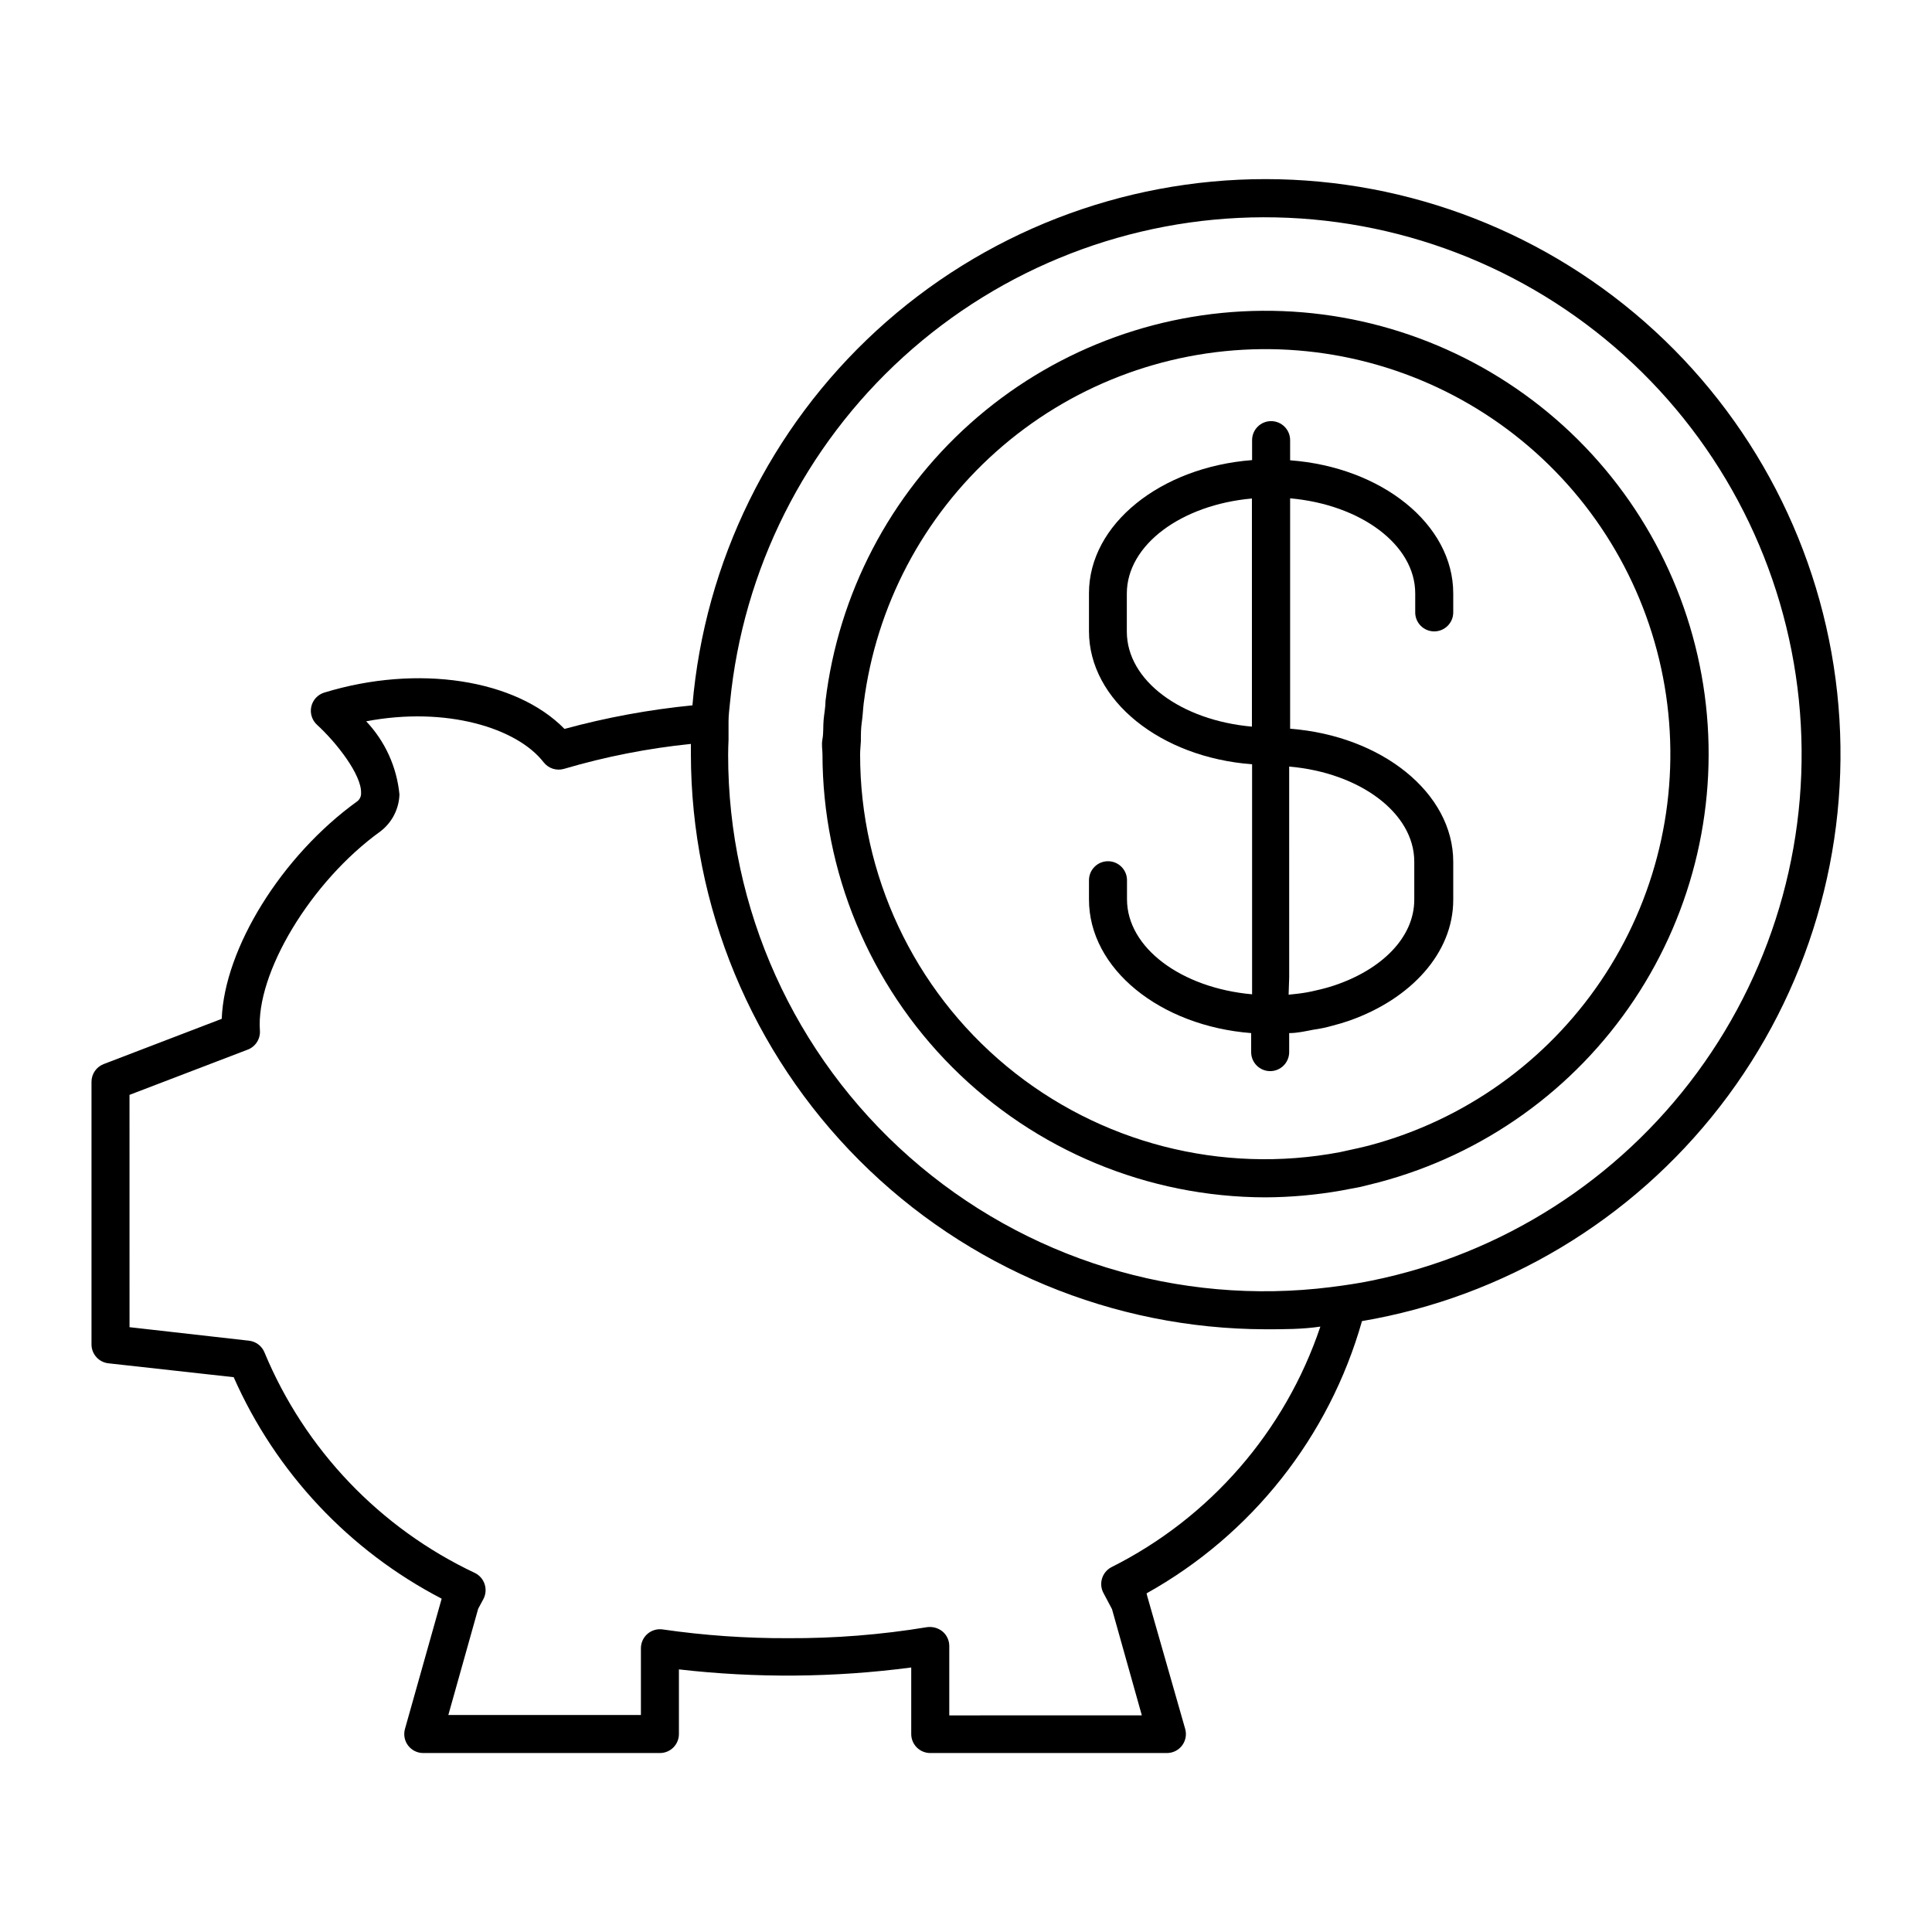<?xml version="1.0" encoding="UTF-8"?>
<!-- Uploaded to: SVG Repo, www.svgrepo.com, Generator: SVG Repo Mixer Tools -->
<svg fill="#000000" width="800px" height="800px" version="1.1" viewBox="144 144 512 512" xmlns="http://www.w3.org/2000/svg">
 <g>
  <path d="m172.73 505.29 33.199 3.68c11.164 25.266 30.605 45.969 55.117 58.695l-9.723 34.512v-0.004c-0.426 1.508-0.129 3.129 0.805 4.383 0.953 1.27 2.445 2.016 4.031 2.016h62.727c1.336 0 2.617-0.531 3.562-1.473 0.941-0.945 1.473-2.227 1.473-3.562v-17.133c20.465 2.352 41.145 2.184 61.566-0.504v17.637c0 1.336 0.531 2.617 1.477 3.562 0.945 0.941 2.227 1.473 3.562 1.473h62.723c1.586 0 3.082-0.746 4.031-2.016 0.938-1.254 1.234-2.875 0.805-4.383l-10.078-35.266h0.004c-0.035-0.223-0.086-0.441-0.152-0.656 27.848-15.52 48.383-41.473 57.082-72.145 37.648-6.41 71.52-26.727 94.902-56.922 23.383-30.191 34.582-68.066 31.371-106.12-3.207-38.055-20.59-73.52-48.699-99.371-28.109-25.852-64.902-40.207-103.09-40.227-38.191-0.016-74.996 14.305-103.13 40.129-28.137 25.828-45.547 61.277-48.793 99.328-11.457 1.129-22.801 3.219-33.906 6.246-12.848-13.148-38.844-17.23-63.68-9.621-1.719 0.535-3.023 1.949-3.418 3.703-0.395 1.758 0.18 3.59 1.5 4.812 5.039 4.586 11.891 13.25 11.688 18.137h0.004c0.027 0.816-0.328 1.598-0.957 2.113-20.152 14.508-35.266 39.047-35.973 57.688l-31.289 11.992c-1.938 0.746-3.215 2.606-3.223 4.684v69.629c0.012 2.559 1.938 4.703 4.484 4.984zm164.34-165.15v-5.039c0-1.664 0.25-3.375 0.402-5.039v0.004c3.434-35.137 19.801-67.742 45.926-91.484 26.125-23.742 60.141-36.93 95.441-37 35.305-0.07 69.371 12.98 95.59 36.621s42.715 56.18 46.289 91.301c3.574 35.121-6.035 70.316-26.957 98.75-20.918 28.438-51.66 48.082-86.254 55.121-1.762 0.352-3.578 0.707-5.34 0.957s-3.578 0.555-5.391 0.754v0.004c-40.473 5.09-81.176-7.457-111.76-34.453-30.578-26.992-48.082-65.828-48.051-106.62 0-1.41 0.051-2.617 0.102-3.879zm-158.75 94.012 31.336-11.992v0.004c2.062-0.793 3.371-2.836 3.223-5.039-1.109-15.113 13.402-39.449 31.941-52.801 3.059-2.336 4.91-5.926 5.039-9.773-0.695-7.266-3.797-14.094-8.816-19.395 21.211-4.031 39.953 1.762 47.004 10.832v-0.004c1.273 1.66 3.438 2.363 5.441 1.766 10.977-3.231 22.223-5.441 33.605-6.602v2.719 0.004c0.055 40.375 16.105 79.086 44.645 107.65 28.535 28.566 67.23 44.656 107.61 44.75 5.039 0 9.773 0 14.559-0.707h0.004c-9.328 27.746-29.25 50.676-55.422 63.781-1.191 0.641-2.074 1.73-2.453 3.031-0.379 1.297-0.223 2.691 0.438 3.871l2.215 4.18 7.91 28.164-51.031 0.004v-18.391c0-1.473-0.645-2.871-1.766-3.828-1.152-0.949-2.652-1.367-4.129-1.16-12.172 2.008-24.492 2.984-36.828 2.922-11.109 0.047-22.207-0.727-33.203-2.316-1.461-0.223-2.945 0.211-4.062 1.18-1.113 0.969-1.746 2.379-1.73 3.859v17.633h-51.035l7.91-28.164 1.41-2.621c0.613-1.199 0.723-2.598 0.301-3.879-0.418-1.297-1.344-2.367-2.57-2.973-25.199-11.883-45.078-32.715-55.77-58.441-0.695-1.723-2.285-2.922-4.133-3.121l-31.637-3.578z"/>
  <path d="m479.35 461.31c6.758-0.031 13.5-0.637 20.152-1.812l5.039-0.957 5.039-1.258v-0.004c27.613-7.352 51.602-24.52 67.465-48.289 15.867-23.77 22.52-52.508 18.715-80.832-3.805-28.324-17.809-54.289-39.383-73.027-21.578-18.738-49.246-28.969-77.82-28.77-28.578 0.195-56.102 10.805-77.418 29.84-21.312 19.035-34.957 45.191-38.371 73.562 0 1.664-0.352 3.324-0.504 5.039-0.152 1.715 0 3.375-0.301 5.039-0.301 1.664 0 2.672 0 4.031 0.039 31.125 12.418 60.965 34.422 82.977 22.004 22.016 51.84 34.406 82.965 34.461zm-107.21-120.91c0-1.715 0-3.375 0.25-5.039s0.301-3.324 0.504-5.039h0.004c3.266-25.73 15.742-49.41 35.117-66.652 19.375-17.242 44.344-26.883 70.281-27.141 25.938-0.254 51.086 8.891 70.801 25.75 19.715 16.855 32.652 40.285 36.426 65.945 3.773 25.664-1.875 51.824-15.902 73.641-14.027 21.82-35.48 37.82-60.395 45.039-1.664 0.504-3.273 0.906-5.039 1.309l-5.039 1.109h0.004c-31.398 5.965-63.816-2.391-88.422-22.785-24.602-20.395-38.824-50.703-38.789-82.66 0-1.16 0.148-2.32 0.199-3.426z"/>
  <path d="m475.57 417.78v5.039c0 2.785 2.254 5.039 5.039 5.039 2.781 0 5.035-2.254 5.035-5.039v-5.039c2.215 0 4.332-0.504 6.449-0.906 1.703-0.234 3.387-0.586 5.039-1.059 1.578-0.402 3.09-0.855 4.535-1.359 16.223-5.742 27.457-17.887 27.457-31.992v-10.078c0-18.289-18.992-33.402-43.227-35.266v-61.059c18.691 1.664 33.152 12.293 33.152 25.191v5.039l-0.004-0.004c0 2.785 2.258 5.039 5.039 5.039 2.785 0 5.039-2.254 5.039-5.039v-5.039c0-18.34-18.992-33.453-43.227-35.266v-5.34c0-2.781-2.258-5.039-5.039-5.039s-5.039 2.258-5.039 5.039v5.289c-24.234 1.863-43.227 16.977-43.227 35.266v10.078c0 18.34 18.992 33.453 43.227 35.266v60.961c-18.691-1.664-33.152-12.293-33.152-25.191v-5.039l0.004 0.004c0-2.781-2.258-5.039-5.039-5.039s-5.039 2.258-5.039 5.039v5.039c-0.051 18.488 18.945 33.602 42.977 35.465zm10.078-14.762-0.004-55.871c18.691 1.613 33.152 12.293 33.152 25.191v10.078c0 10.078-8.715 18.59-21.312 22.773v-0.004c-1.52 0.504-3.066 0.922-4.633 1.262-1.656 0.414-3.34 0.715-5.039 0.906l-2.316 0.25zm-43.027-91.641v-10.078c0-12.898 14.461-23.527 33.152-25.191v60.457c-18.691-1.66-33.152-12.141-33.152-25.188z"/>
 </g>
</svg>